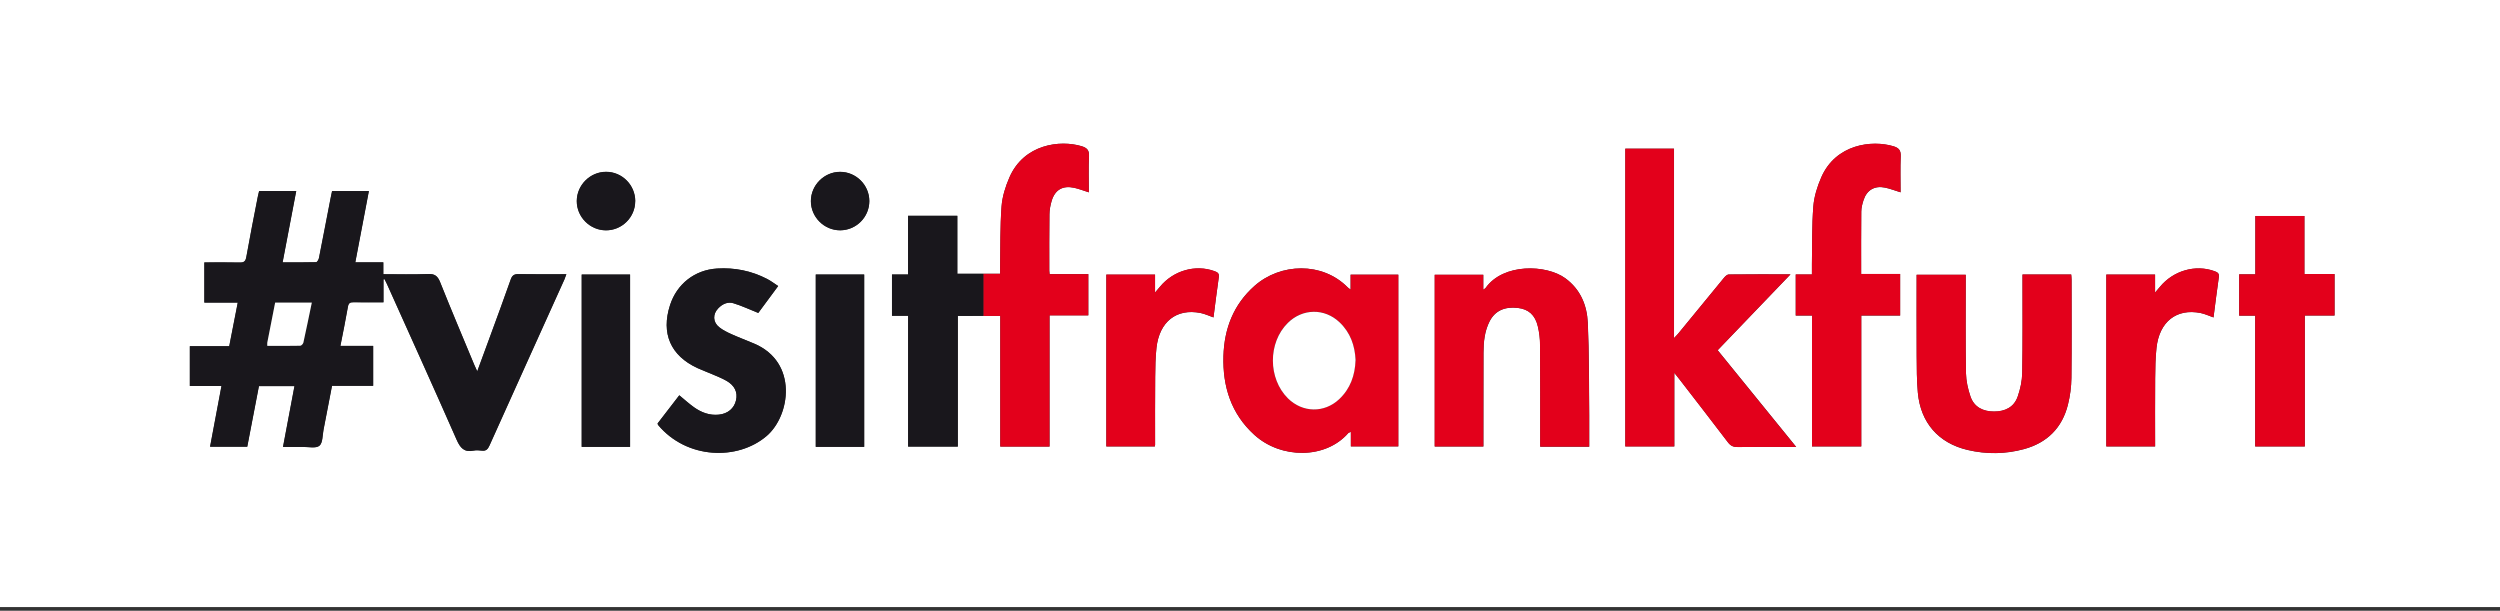 <?xml version="1.0" encoding="utf-8"?>
<svg xmlns="http://www.w3.org/2000/svg" fill="none" height="75" viewBox="0 0 307 75" width="307">
<rect x="0" y="0" width="307" height="75" fill="#333333" stroke="none"/>
<g clip-path="url(#clip0_4202_375)">
<path d="M0 74.547V0H307V74.547H0ZM47.097 34.294C47.133 34.294 47.176 34.282 47.212 34.276C47.314 34.48 47.422 34.685 47.519 34.896C50.378 41.252 53.255 47.603 56.061 53.984C56.506 54.995 56.988 55.567 58.143 55.332C58.468 55.266 58.818 55.284 59.149 55.332C59.672 55.404 59.895 55.158 60.1 54.7C63.152 47.904 66.228 41.114 69.292 34.324C69.376 34.131 69.442 33.932 69.538 33.668C67.54 33.668 65.62 33.692 63.694 33.656C63.146 33.644 62.893 33.8 62.706 34.324C61.906 36.617 61.063 38.893 60.226 41.168C59.703 42.607 59.167 44.045 58.595 45.605C58.432 45.249 58.318 45.021 58.222 44.78C56.819 41.409 55.392 38.044 54.038 34.649C53.731 33.884 53.37 33.608 52.533 33.644C50.739 33.722 48.939 33.668 47.061 33.668V32.211H43.618C44.178 29.261 44.726 26.372 45.285 23.458H40.771C40.705 23.771 40.644 24.048 40.59 24.331C40.115 26.787 39.645 29.243 39.158 31.693C39.121 31.886 38.935 32.193 38.808 32.193C37.454 32.229 36.094 32.217 34.691 32.217C35.263 29.231 35.811 26.36 36.364 23.452H31.814C31.753 23.711 31.687 23.94 31.645 24.175C31.169 26.631 30.676 29.081 30.242 31.543C30.146 32.09 29.954 32.247 29.418 32.235C27.979 32.199 26.54 32.223 25.084 32.223V37.153H29.189C28.834 38.971 28.491 40.705 28.142 42.511H23.302V47.392H27.191C26.715 49.915 26.258 52.359 25.788 54.851H30.351C30.826 52.371 31.302 49.897 31.784 47.41H36.154C35.684 49.897 35.227 52.346 34.745 54.881C35.624 54.881 36.413 54.893 37.201 54.881C37.893 54.869 38.796 55.085 39.212 54.73C39.633 54.375 39.579 53.448 39.717 52.768C40.066 50.986 40.41 49.198 40.759 47.374H45.815V42.474H41.788C42.107 40.837 42.438 39.266 42.709 37.683C42.787 37.213 42.98 37.105 43.413 37.111C44.611 37.135 45.809 37.117 47.079 37.117V34.288L47.097 34.294ZM111.519 54.833H117.623V38.79H122.836V54.833H128.886V38.724H133.647V33.656H128.892C128.874 33.481 128.856 33.367 128.856 33.252C128.856 30.941 128.844 28.629 128.874 26.318C128.88 25.77 128.988 25.216 129.139 24.686C129.542 23.314 130.493 22.754 131.902 23.055C132.492 23.181 133.063 23.41 133.714 23.615C133.714 22.086 133.665 20.617 133.732 19.16C133.768 18.42 133.449 18.143 132.823 17.951C130.18 17.156 125.756 17.692 123.968 21.767C123.474 22.893 123.083 24.139 122.993 25.355C122.812 27.823 122.86 30.309 122.818 32.783C122.818 33.06 122.818 33.343 122.818 33.614H117.563V26.498H111.513V33.704H109.539V38.772H111.519V54.827V54.833ZM199.592 18.258V54.821H205.612V45.779C205.913 46.158 206.111 46.399 206.298 46.646C208.266 49.198 210.247 51.745 212.197 54.315C212.528 54.748 212.865 54.905 213.401 54.893C215.472 54.863 217.543 54.881 219.613 54.881H220.576C217.296 50.842 214.123 46.929 210.933 43.004C213.919 39.892 216.844 36.846 219.878 33.686C217.23 33.686 214.762 33.674 212.287 33.704C212.083 33.704 211.842 33.951 211.692 34.137C209.819 36.401 207.965 38.676 206.105 40.945C205.979 41.102 205.828 41.24 205.57 41.517V18.258H199.604H199.592ZM165.858 35.57C165.654 35.419 165.569 35.371 165.509 35.305C162.373 32.115 157.22 32.289 154.036 35.124C151.477 37.4 150.334 40.349 150.237 43.714C150.129 47.465 151.182 50.812 154.03 53.4C157.31 56.38 162.776 56.398 165.575 53.171C165.623 53.117 165.726 53.105 165.882 53.039V54.821H171.709V33.728H165.852V35.564L165.858 35.57ZM195.162 54.857C195.162 53.526 195.174 52.256 195.162 50.986C195.12 47.212 195.162 43.431 194.987 39.657C194.891 37.49 194.084 35.528 192.224 34.173C189.895 32.476 184.621 32.301 182.442 35.359C182.4 35.419 182.316 35.456 182.153 35.582V33.746H176.188V54.833H182.165C182.165 54.52 182.165 54.255 182.165 53.996C182.165 50.432 182.165 46.875 182.177 43.311C182.183 41.981 182.31 40.663 182.93 39.453C183.592 38.17 184.766 37.629 186.397 37.815C187.703 37.966 188.522 38.676 188.853 40.085C189.028 40.825 189.118 41.602 189.124 42.366C189.154 46.267 189.136 50.161 189.142 54.062C189.142 54.315 189.142 54.574 189.142 54.857H195.174H195.162ZM248.363 33.71C248.363 34.041 248.363 34.3 248.363 34.565C248.363 38.321 248.393 42.071 248.327 45.827C248.309 46.79 248.092 47.79 247.773 48.705C247.316 50.023 246.202 50.541 244.872 50.541C243.535 50.541 242.428 50.011 241.976 48.699C241.663 47.784 241.44 46.784 241.422 45.821C241.356 42.047 241.392 38.267 241.392 34.486C241.392 34.233 241.392 33.981 241.392 33.746H235.361C235.361 37.093 235.349 40.386 235.367 43.684C235.379 45.195 235.373 46.718 235.511 48.223C235.848 51.907 238.045 54.423 241.627 55.26C243.939 55.802 246.262 55.778 248.556 55.152C251.391 54.375 253.233 52.545 253.943 49.692C254.208 48.626 254.359 47.513 254.371 46.417C254.419 42.402 254.389 38.381 254.389 34.36C254.389 34.155 254.359 33.945 254.346 33.716H248.363V33.71ZM222.515 38.748V54.827H228.565V38.754H233.338V33.65H228.552C228.552 31.037 228.54 28.515 228.565 25.987C228.565 25.517 228.697 25.029 228.841 24.578C229.245 23.338 230.202 22.778 231.484 23.043C232.104 23.169 232.7 23.404 233.392 23.621C233.392 22.116 233.344 20.647 233.41 19.191C233.44 18.468 233.163 18.161 232.519 17.968C229.877 17.168 225.446 17.698 223.659 21.767C223.165 22.893 222.774 24.139 222.677 25.355C222.491 27.726 222.545 30.116 222.503 32.494C222.497 32.873 222.503 33.246 222.503 33.71H220.516V38.754H222.515V38.748ZM95.561 35.13C95.08 34.817 94.658 34.492 94.195 34.252C92.269 33.252 90.21 32.843 88.055 32.975C85.304 33.144 83.113 34.878 82.276 37.472C81.156 40.939 82.342 43.672 85.635 45.195C86.225 45.466 86.839 45.683 87.429 45.942C88.025 46.2 88.633 46.435 89.192 46.754C90.216 47.332 90.607 48.175 90.384 49.144C90.162 50.137 89.391 50.806 88.272 50.92C87.14 51.034 86.129 50.655 85.226 50.017C84.606 49.578 84.04 49.06 83.414 48.542C82.517 49.704 81.626 50.866 80.747 52.003C80.777 52.094 80.777 52.148 80.807 52.184C84.329 56.398 90.583 56.59 94.147 53.532C97.048 51.046 98.023 44.479 92.6 42.191C91.673 41.8 90.722 41.445 89.806 41.03C89.283 40.795 88.753 40.536 88.314 40.181C87.519 39.549 87.501 38.568 88.211 37.845C88.711 37.334 89.367 37.033 90.041 37.231C91.053 37.532 92.022 37.996 93.111 38.429C93.822 37.466 94.664 36.328 95.555 35.124L95.561 35.13ZM276.938 54.827H283.03V38.748H286.684V33.656H282.982V26.528H276.956V33.692H274.97V38.766H276.938V54.827ZM258.657 33.722V54.827H264.652C264.652 51.997 264.634 49.228 264.658 46.459C264.67 45.207 264.682 43.955 264.821 42.715C265.17 39.501 267.277 37.851 270.238 38.441C270.762 38.544 271.262 38.784 271.821 38.983C272.038 37.297 272.243 35.654 272.478 34.017C272.544 33.565 272.297 33.433 271.954 33.306C269.618 32.452 266.903 33.222 265.248 35.221C265.091 35.413 264.929 35.6 264.646 35.931V33.722H258.663H258.657ZM135.857 33.722V54.827H141.816C141.834 54.718 141.846 54.67 141.846 54.622C141.846 51.853 141.834 49.084 141.858 46.315C141.87 45.111 141.888 43.907 142.015 42.715C142.37 39.501 144.477 37.851 147.432 38.441C147.956 38.544 148.456 38.784 149.015 38.983C149.232 37.297 149.437 35.654 149.672 34.017C149.738 33.565 149.491 33.433 149.148 33.306C146.812 32.446 144.097 33.222 142.442 35.221C142.285 35.413 142.123 35.6 141.84 35.931V33.728H135.857V33.722ZM77.37 54.881V33.716H71.429V54.875H77.37V54.881ZM106.12 54.881V33.71H100.172V54.869H106.12V54.881ZM78.002 24.71C78.002 22.742 76.389 21.117 74.426 21.111C72.47 21.111 70.833 22.73 70.821 24.692C70.815 26.649 72.44 28.286 74.402 28.292C76.371 28.298 77.996 26.685 77.996 24.716L78.002 24.71ZM103.158 21.111C101.202 21.111 99.57 22.754 99.57 24.704C99.57 26.667 101.208 28.292 103.17 28.286C105.144 28.28 106.752 26.661 106.746 24.692C106.746 22.724 105.12 21.105 103.152 21.111H103.158Z" fill="white"/>
<path d="M47.097 34.294V37.123C45.827 37.123 44.629 37.141 43.431 37.117C42.998 37.105 42.805 37.219 42.727 37.689C42.456 39.266 42.125 40.837 41.806 42.48H45.833V47.38H40.777C40.422 49.204 40.085 50.992 39.735 52.774C39.603 53.454 39.651 54.381 39.23 54.736C38.814 55.085 37.911 54.875 37.219 54.887C36.431 54.899 35.642 54.887 34.763 54.887C35.239 52.352 35.702 49.908 36.172 47.416H31.802C31.32 49.903 30.845 52.377 30.369 54.857H25.806C26.276 52.364 26.733 49.921 27.209 47.398H23.32V42.516H28.16C28.515 40.717 28.852 38.977 29.207 37.159H25.102V32.229C26.558 32.229 27.997 32.205 29.436 32.241C29.972 32.253 30.164 32.102 30.261 31.549C30.694 29.087 31.188 26.637 31.663 24.181C31.711 23.946 31.771 23.717 31.832 23.458H36.383C35.829 26.366 35.281 29.237 34.709 32.223C36.112 32.223 37.472 32.235 38.827 32.199C38.953 32.199 39.133 31.886 39.176 31.699C39.669 29.249 40.133 26.793 40.608 24.337C40.662 24.054 40.723 23.777 40.789 23.464H45.304C44.75 26.384 44.202 29.267 43.636 32.217H47.079V33.674C48.958 33.674 50.757 33.728 52.551 33.65C53.388 33.614 53.749 33.89 54.056 34.655C55.41 38.05 56.837 41.409 58.24 44.786C58.336 45.021 58.45 45.255 58.613 45.611C59.185 44.057 59.715 42.619 60.244 41.174C61.075 38.893 61.918 36.617 62.724 34.33C62.905 33.806 63.164 33.65 63.712 33.662C65.632 33.698 67.558 33.674 69.557 33.674C69.454 33.938 69.394 34.137 69.31 34.33C66.246 41.12 63.17 47.91 60.118 54.706C59.913 55.164 59.69 55.41 59.167 55.338C58.836 55.296 58.48 55.272 58.161 55.338C57.006 55.573 56.524 55.001 56.079 53.99C53.273 47.609 50.39 41.258 47.537 34.902C47.441 34.691 47.332 34.486 47.23 34.282C47.194 34.282 47.152 34.294 47.115 34.3L47.097 34.294ZM38.291 37.159H33.788C33.463 38.814 33.138 40.44 32.825 42.065C32.801 42.179 32.825 42.3 32.825 42.474C34.179 42.474 35.522 42.486 36.864 42.456C37.002 42.456 37.219 42.227 37.255 42.071C37.617 40.458 37.942 38.833 38.291 37.159Z" fill="#19171C"/>
<path d="M111.513 54.833V38.778H109.533V33.71H111.507V26.504H117.557V33.619C118.436 33.619 119.991 33.619 120.777 33.619C120.777 36.168 120.777 36.242 120.777 38.79C119.983 38.79 118.442 38.796 117.617 38.796V54.839H111.513V54.833Z" fill="#19171C"/>
<path d="M120.777 33.62H122.812C122.812 33.349 122.812 33.066 122.812 32.789C122.854 30.309 122.8 27.829 122.987 25.361C123.077 24.145 123.468 22.899 123.962 21.773C125.744 17.692 130.174 17.156 132.817 17.956C133.443 18.143 133.762 18.426 133.726 19.166C133.653 20.629 133.708 22.098 133.708 23.621C133.057 23.416 132.486 23.194 131.896 23.061C130.493 22.754 129.536 23.314 129.133 24.692C128.976 25.216 128.874 25.776 128.868 26.324C128.838 28.635 128.85 30.947 128.85 33.258C128.85 33.373 128.868 33.487 128.886 33.662H133.641V38.73H128.88V54.839H122.83V38.796H120.777V33.62Z" fill="#E3001B"/>
<path d="M199.592 18.257H205.558V41.523C205.822 41.246 205.967 41.108 206.093 40.951C207.953 38.682 209.813 36.407 211.679 34.143C211.836 33.957 212.077 33.716 212.275 33.71C214.743 33.68 217.218 33.692 219.866 33.692C216.832 36.852 213.907 39.898 210.921 43.01C214.111 46.935 217.284 50.848 220.564 54.887H219.601C217.531 54.887 215.46 54.869 213.389 54.899C212.853 54.905 212.516 54.754 212.185 54.321C210.235 51.751 208.254 49.204 206.286 46.652C206.099 46.405 205.901 46.17 205.6 45.785V54.827H199.58V18.257H199.592Z" fill="#E3001B"/>
<path d="M165.858 35.564V33.728H171.715V54.821H165.888V53.039C165.732 53.105 165.63 53.111 165.581 53.171C162.782 56.392 157.316 56.374 154.036 53.4C151.182 50.812 150.129 47.465 150.243 43.714C150.34 40.349 151.483 37.4 154.042 35.124C157.226 32.295 162.379 32.121 165.515 35.305C165.581 35.371 165.66 35.413 165.864 35.57L165.858 35.564ZM166.46 44.226C166.388 42.426 165.816 40.825 164.492 39.567C162.644 37.809 159.941 37.857 158.135 39.645C155.691 42.071 155.697 46.477 158.153 48.909C159.941 50.685 162.614 50.739 164.45 49.006C165.822 47.717 166.394 46.074 166.454 44.22L166.46 44.226Z" fill="#E3001B"/>
<path d="M195.162 54.851H189.13C189.13 54.568 189.13 54.315 189.13 54.056C189.13 50.155 189.142 46.261 189.112 42.36C189.112 41.596 189.016 40.819 188.841 40.079C188.51 38.67 187.691 37.96 186.385 37.809C184.754 37.623 183.58 38.158 182.918 39.447C182.298 40.657 182.171 41.975 182.165 43.305C182.147 46.869 182.159 50.426 182.153 53.99C182.153 54.255 182.153 54.514 182.153 54.827H176.176V33.74H182.141V35.576C182.304 35.456 182.388 35.419 182.43 35.353C184.609 32.295 189.883 32.47 192.212 34.167C194.072 35.522 194.879 37.49 194.975 39.651C195.144 43.419 195.108 47.2 195.15 50.98C195.162 52.25 195.15 53.52 195.15 54.851H195.162Z" fill="#E3001B"/>
<path d="M248.363 33.704H254.346C254.365 33.932 254.389 34.137 254.389 34.348C254.389 38.369 254.419 42.384 254.371 46.405C254.359 47.501 254.208 48.62 253.943 49.68C253.233 52.539 251.385 54.363 248.556 55.14C246.262 55.766 243.939 55.79 241.627 55.248C238.045 54.405 235.848 51.895 235.511 48.211C235.373 46.706 235.373 45.183 235.367 43.672C235.349 40.38 235.361 37.087 235.361 33.734H241.392C241.392 33.969 241.392 34.221 241.392 34.474C241.392 38.255 241.362 42.029 241.422 45.809C241.44 46.772 241.657 47.772 241.976 48.687C242.428 50.005 243.535 50.529 244.872 50.529C246.208 50.529 247.316 50.011 247.773 48.693C248.092 47.778 248.309 46.784 248.327 45.815C248.393 42.065 248.357 38.309 248.363 34.553C248.363 34.294 248.363 34.029 248.363 33.698V33.704Z" fill="#E3001B"/>
<path d="M222.515 38.742H220.516V33.698H222.503C222.503 33.234 222.503 32.861 222.503 32.482C222.545 30.098 222.491 27.708 222.677 25.343C222.774 24.127 223.165 22.881 223.659 21.755C225.446 17.686 229.877 17.156 232.519 17.956C233.163 18.149 233.44 18.456 233.41 19.178C233.344 20.641 233.392 22.104 233.392 23.609C232.7 23.398 232.104 23.163 231.484 23.031C230.202 22.766 229.245 23.326 228.841 24.566C228.691 25.017 228.571 25.505 228.565 25.975C228.54 28.503 228.552 31.025 228.552 33.638H233.338V38.742H228.565V54.815H222.515V38.736V38.742Z" fill="#E3001B"/>
<path d="M95.561 35.124C94.67 36.328 93.834 37.466 93.117 38.429C92.028 37.996 91.059 37.532 90.047 37.231C89.367 37.027 88.717 37.328 88.217 37.845C87.507 38.568 87.531 39.555 88.32 40.181C88.765 40.536 89.295 40.795 89.813 41.03C90.734 41.445 91.679 41.794 92.606 42.191C98.029 44.479 97.054 51.04 94.153 53.532C90.589 56.584 84.335 56.398 80.813 52.184C80.783 52.154 80.783 52.094 80.753 52.003C81.626 50.866 82.523 49.71 83.42 48.542C84.046 49.054 84.612 49.571 85.232 50.017C86.135 50.655 87.146 51.04 88.278 50.92C89.391 50.806 90.162 50.137 90.39 49.144C90.613 48.169 90.222 47.332 89.199 46.754C88.639 46.435 88.031 46.2 87.435 45.942C86.839 45.683 86.225 45.466 85.641 45.195C82.348 43.672 81.162 40.939 82.282 37.472C83.119 34.878 85.31 33.144 88.061 32.975C90.216 32.843 92.275 33.258 94.201 34.252C94.664 34.492 95.08 34.811 95.567 35.13L95.561 35.124Z" fill="#19171C"/>
<path d="M276.938 54.821V38.76H274.97V33.686H276.956V26.522H282.982V33.65H286.684V38.742H283.03V54.821H276.938Z" fill="#E3001B"/>
<path d="M258.657 33.716H264.64V35.925C264.923 35.588 265.079 35.401 265.242 35.215C266.897 33.216 269.612 32.44 271.948 33.3C272.291 33.427 272.532 33.553 272.472 34.011C272.237 35.648 272.038 37.291 271.815 38.977C271.256 38.784 270.756 38.544 270.232 38.435C267.277 37.845 265.164 39.495 264.815 42.709C264.682 43.949 264.664 45.207 264.652 46.453C264.628 49.222 264.646 51.991 264.646 54.821H258.651V33.716H258.657Z" fill="#E3001B"/>
<path d="M135.857 33.716H141.84V35.919C142.123 35.588 142.279 35.395 142.442 35.209C144.097 33.204 146.812 32.434 149.148 33.294C149.491 33.421 149.732 33.547 149.672 34.005C149.437 35.642 149.238 37.285 149.015 38.971C148.456 38.772 147.956 38.538 147.432 38.429C144.477 37.839 142.37 39.489 142.015 42.703C141.882 43.895 141.864 45.105 141.858 46.303C141.834 49.072 141.846 51.841 141.846 54.61C141.846 54.658 141.834 54.706 141.816 54.815H135.857V33.716Z" fill="#E3001B"/>
<path d="M77.376 54.875H71.435V33.716H77.376V54.875Z" fill="#19171C"/>
<path d="M106.126 54.875H100.178V33.71H106.126V54.869V54.875Z" fill="#19171C"/>
<path d="M78.008 24.698C78.008 26.667 76.383 28.286 74.414 28.274C72.452 28.268 70.821 26.637 70.833 24.674C70.839 22.718 72.476 21.087 74.439 21.093C76.401 21.093 78.014 22.724 78.014 24.692L78.008 24.698Z" fill="#19171C"/>
<path d="M103.164 21.099C105.126 21.099 106.752 22.718 106.758 24.68C106.758 26.655 105.151 28.268 103.182 28.274C101.22 28.28 99.588 26.655 99.582 24.692C99.582 22.736 101.214 21.099 103.17 21.099H103.164Z" fill="#19171C"/>
<path d="M38.291 37.159C37.942 38.833 37.611 40.458 37.255 42.071C37.219 42.228 37.002 42.456 36.864 42.456C35.522 42.486 34.179 42.474 32.825 42.474C32.825 42.294 32.807 42.173 32.825 42.065C33.144 40.44 33.463 38.814 33.788 37.159H38.291Z" fill="white"/>
<path d="M166.46 44.232C166.4 46.086 165.822 47.724 164.456 49.018C162.62 50.745 159.953 50.691 158.159 48.921C155.703 46.489 155.691 42.077 158.141 39.657C159.947 37.869 162.65 37.821 164.498 39.579C165.822 40.837 166.388 42.438 166.466 44.238L166.46 44.232Z" fill="white"/>
</g>
<defs>
<clipPath id="clip0_4202_375">
<rect fill="white" height="74.547" width="307"/>
</clipPath>
</defs>
</svg>